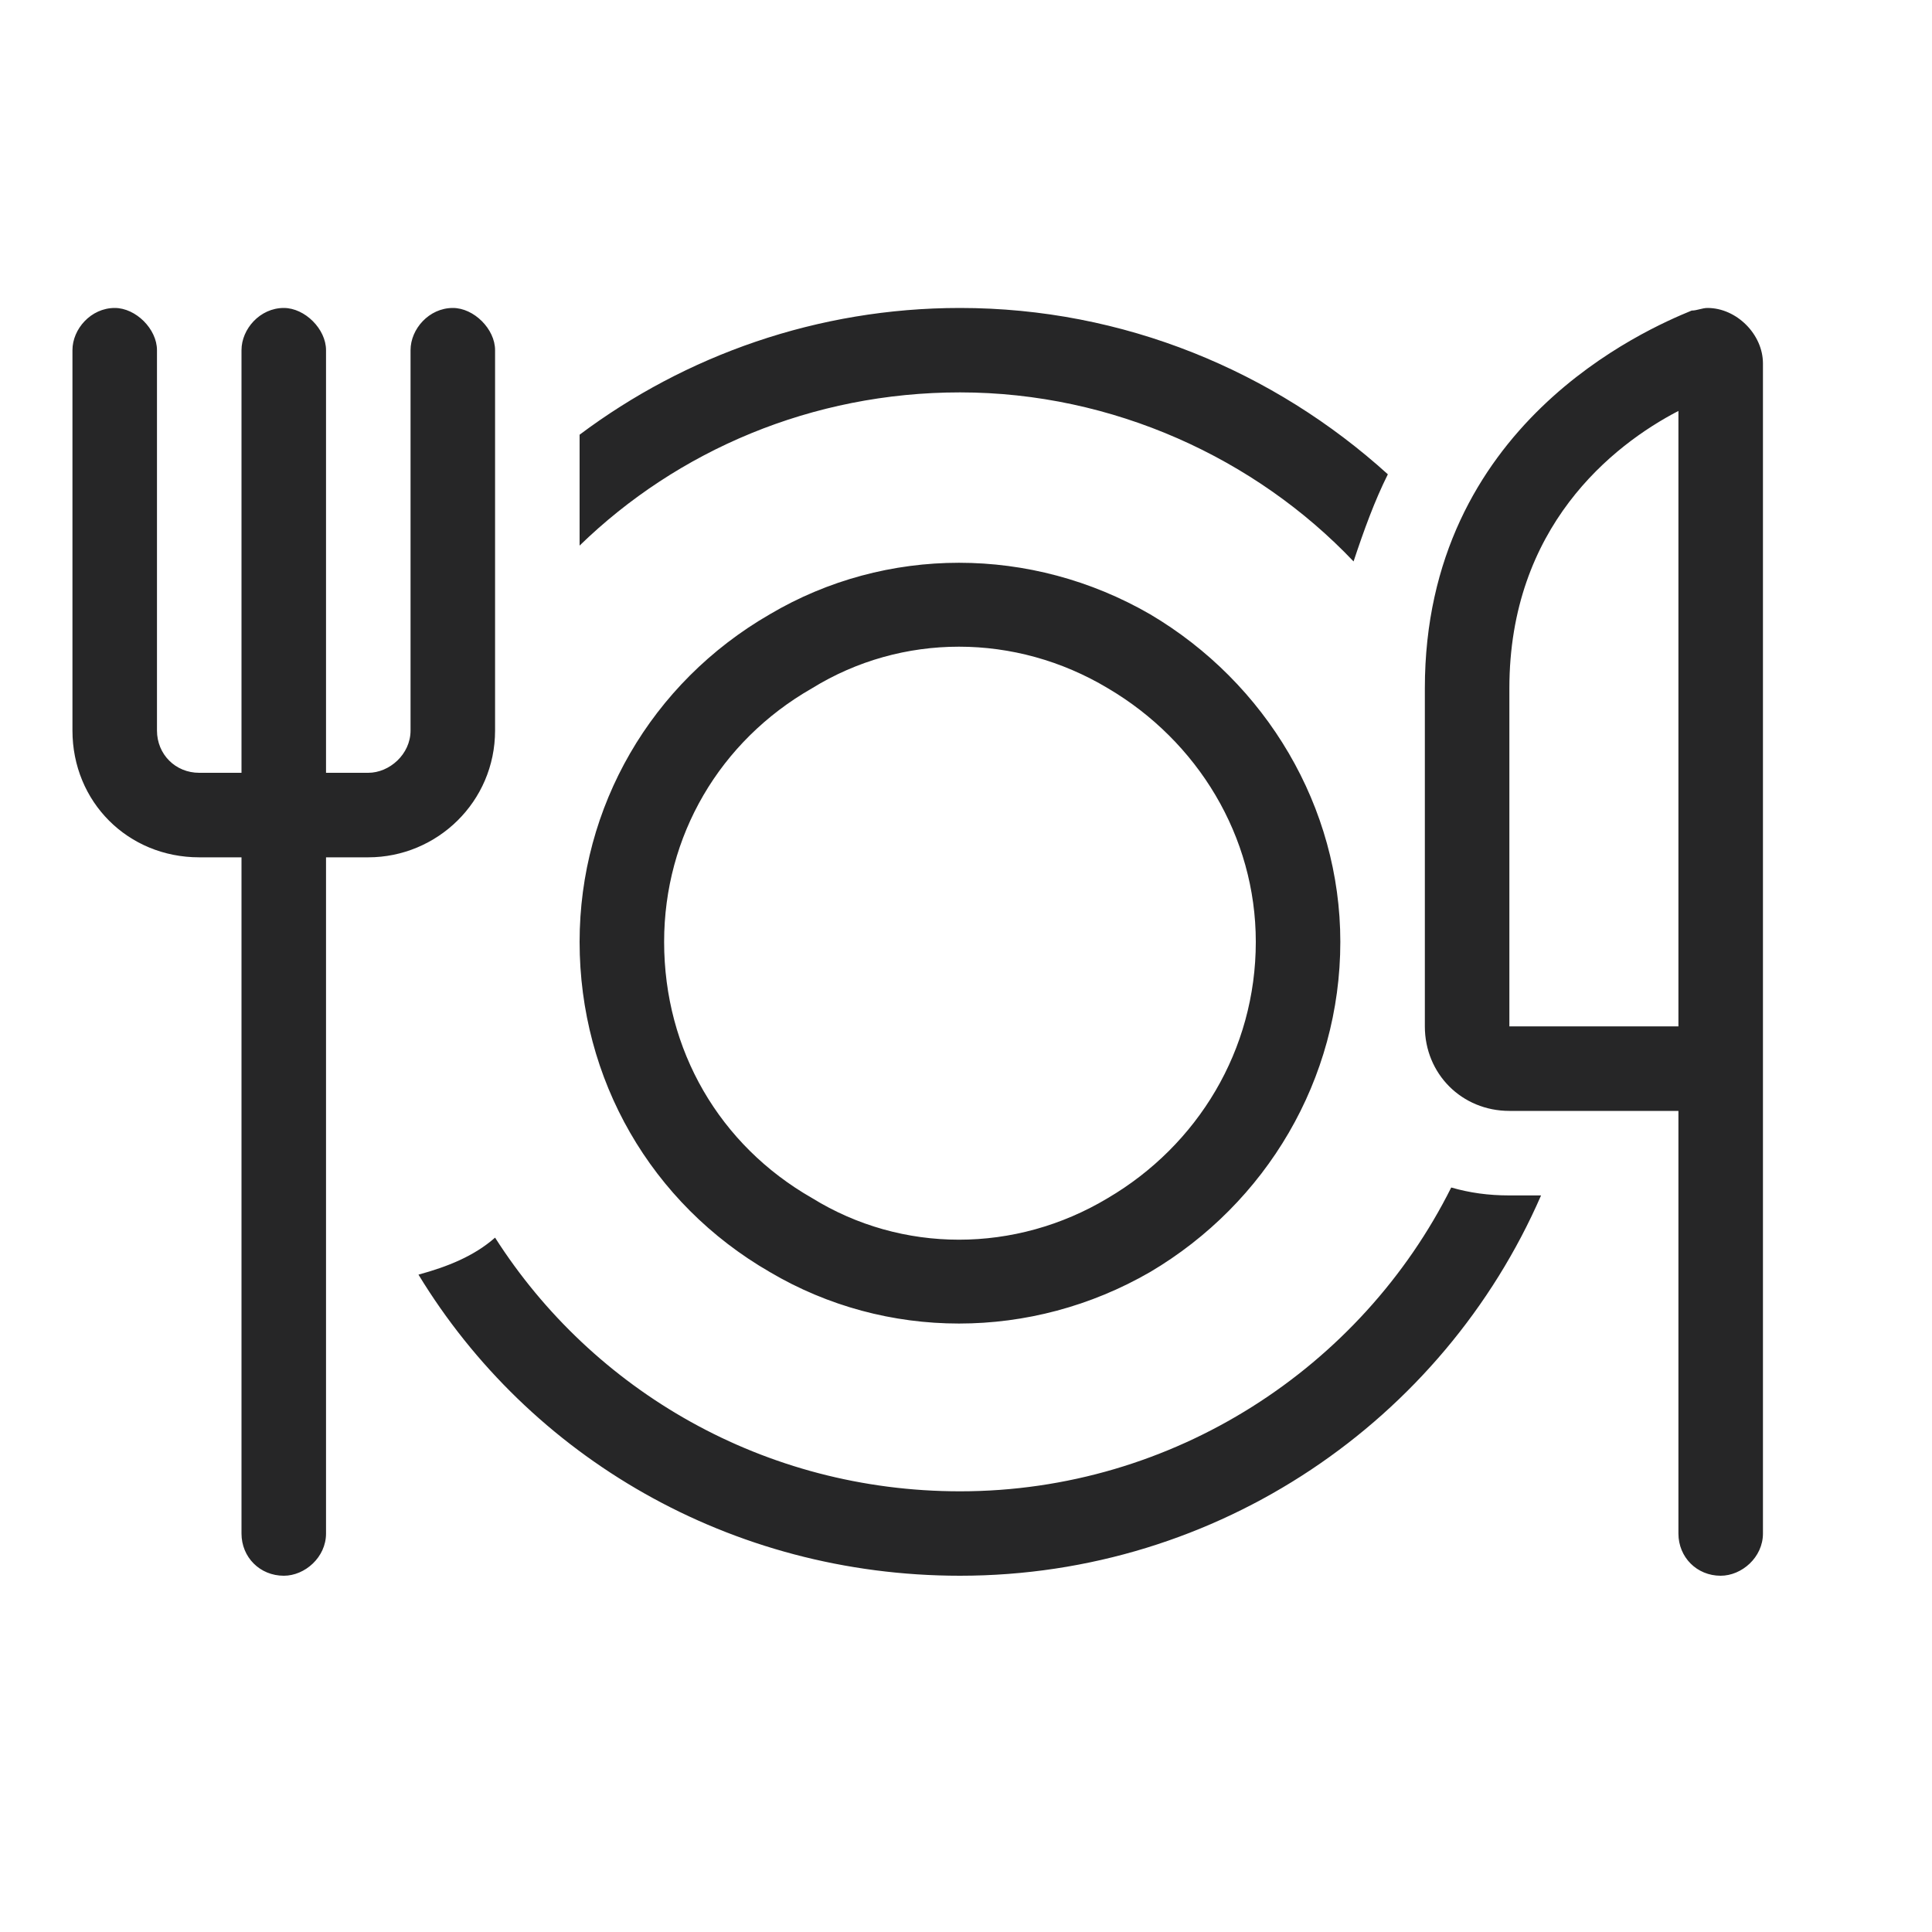 <?xml version="1.0" encoding="UTF-8"?> <svg xmlns="http://www.w3.org/2000/svg" width="20" height="20" viewBox="0 0 20 20" fill="none"><path d="M1.188 3.188C1.406 3.188 1.625 3.406 1.625 3.625V7.562C1.625 7.809 1.816 8 2.062 8H2.5V3.625C2.5 3.406 2.691 3.188 2.938 3.188C3.156 3.188 3.375 3.406 3.375 3.625V8H3.812C4.031 8 4.25 7.809 4.25 7.562V3.625C4.25 3.406 4.441 3.188 4.688 3.188C4.906 3.188 5.125 3.406 5.125 3.625V7.562C5.125 8.301 4.523 8.875 3.812 8.875H3.375V15.875C3.375 16.121 3.156 16.312 2.938 16.312C2.691 16.312 2.5 16.121 2.5 15.875V8.875H2.062C1.324 8.875 0.75 8.301 0.75 7.562V3.625C0.75 3.406 0.941 3.188 1.188 3.188ZM14.367 4.91C14.23 5.184 14.121 5.484 14.012 5.812C13 4.746 11.523 4.062 9.938 4.062C8.406 4.062 7.012 4.664 6 5.648V4.5C7.094 3.68 8.461 3.188 9.938 3.188C11.633 3.188 13.191 3.844 14.367 4.91ZM15.023 12.293C15.215 12.348 15.406 12.375 15.625 12.375H15.953C14.941 14.699 12.617 16.312 9.938 16.312C7.559 16.312 5.48 15.082 4.332 13.195C4.633 13.113 4.906 13.004 5.125 12.812C6.137 14.398 7.914 15.438 9.938 15.438C12.152 15.438 14.094 14.152 15.023 12.293ZM13.875 9.75C13.875 11.172 13.109 12.457 11.906 13.168C10.676 13.879 9.172 13.879 7.969 13.168C6.738 12.457 6 11.172 6 9.75C6 8.355 6.738 7.07 7.969 6.359C9.172 5.648 10.676 5.648 11.906 6.359C13.109 7.07 13.875 8.355 13.875 9.75ZM6.875 9.75C6.875 10.871 7.449 11.855 8.406 12.402C9.336 12.977 10.512 12.977 11.469 12.402C12.398 11.855 13 10.871 13 9.75C13 8.656 12.398 7.672 11.469 7.125C10.512 6.551 9.336 6.551 8.406 7.125C7.449 7.672 6.875 8.656 6.875 9.75ZM17.375 4.254C16.691 4.609 15.625 5.457 15.625 7.125V10.625H17.375V4.254ZM18.25 10.625V11.062V11.5V15.875C18.25 16.121 18.031 16.312 17.812 16.312C17.566 16.312 17.375 16.121 17.375 15.875V11.5H15.625C15.133 11.5 14.75 11.117 14.75 10.625V7.125C14.75 4.391 17.047 3.406 17.512 3.215C17.566 3.215 17.621 3.188 17.676 3.188C17.977 3.188 18.25 3.461 18.25 3.762V10.625Z" fill="#262627"></path></svg> 